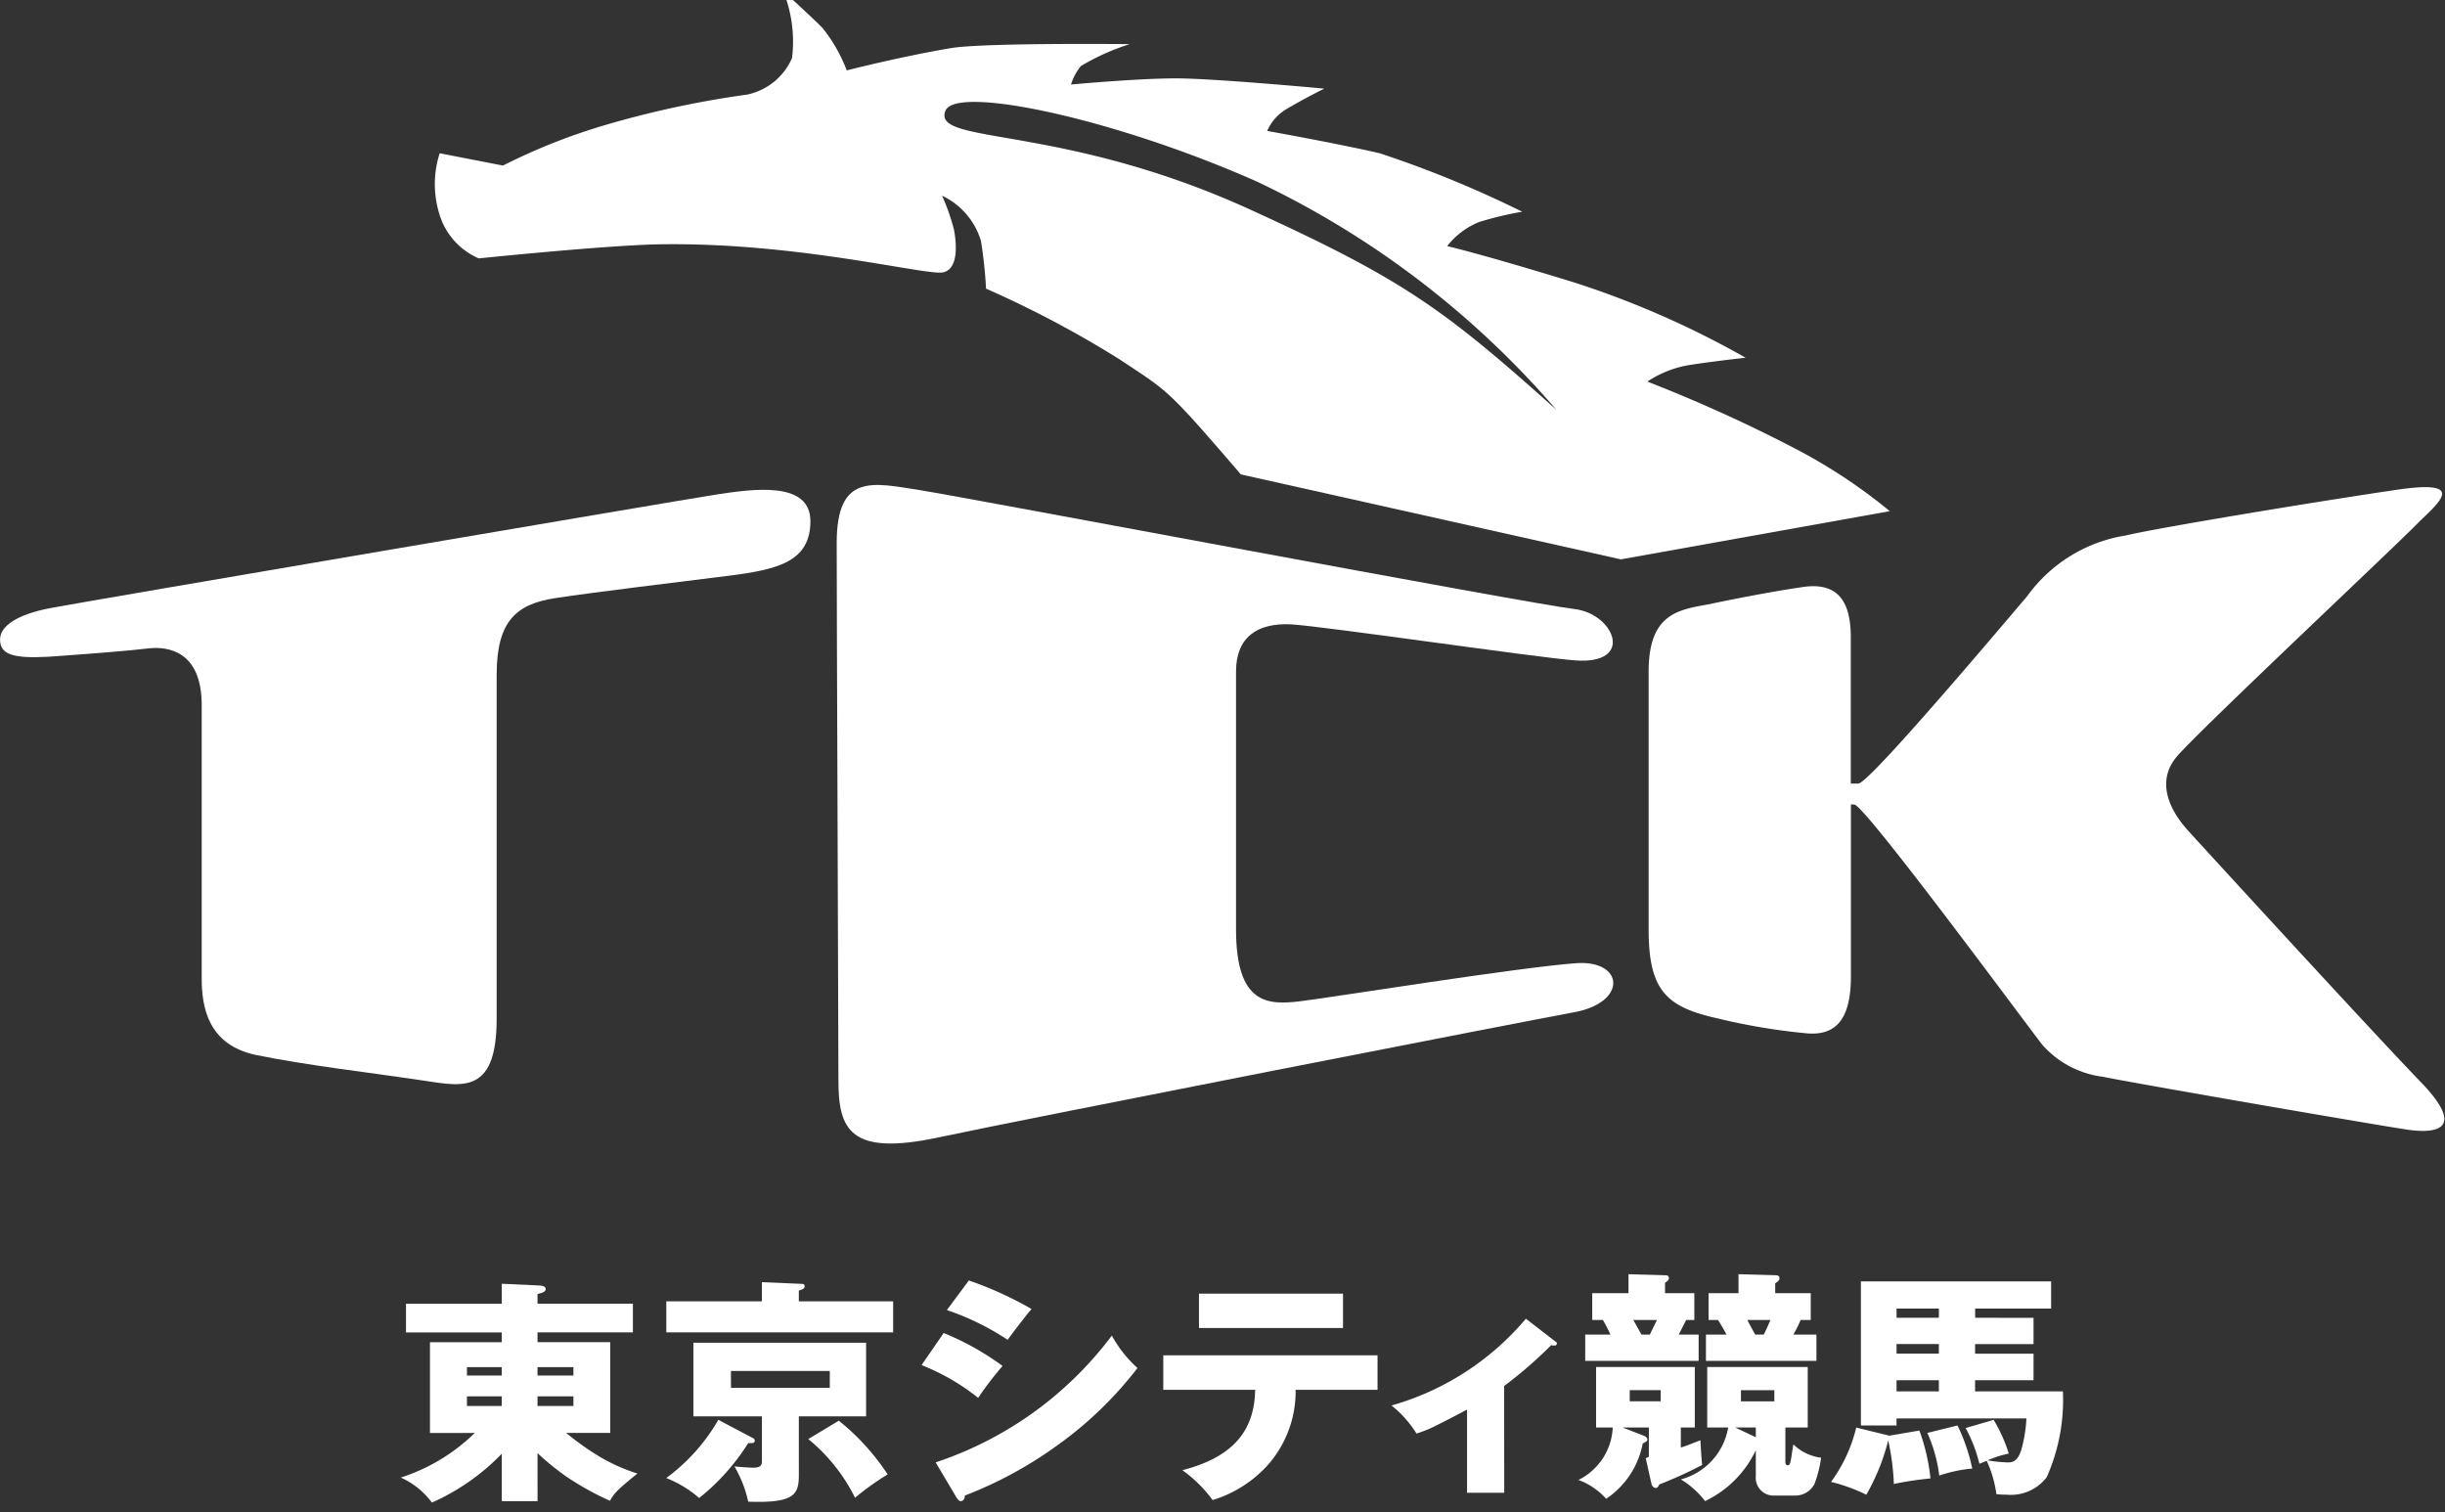 <svg xmlns="http://www.w3.org/2000/svg" xmlns:xlink="http://www.w3.org/1999/xlink" width="97" height="60" viewBox="0 0 97 60">
  <rect x="0" y="0" width="97" height="60" fill="#333333" stroke="none"/>
  <defs>
    <clipPath id="clip-path">
      <rect id="長方形_18204" data-name="長方形 18204" width="97" height="60" transform="translate(7739.998 4508.46)" fill="#fff" stroke="#707070" stroke-width="1"/>
    </clipPath>
  </defs>
  <g id="マスクグループ_1291" data-name="マスクグループ 1291" transform="translate(-7739.998 -4508.46)" clip-path="url(#clip-path)">
    <g id="グループ_1306" data-name="グループ 1306" transform="translate(7740 4508.111)">
      <g id="グループ_1303" data-name="グループ 1303" transform="translate(0)">
        <g id="グループ_1305" data-name="グループ 1305">
          <path id="パス_170779" data-name="パス 170779" d="M93.54,18.055a59.51,59.51,0,0,0-5.689-2.568,4.3,4.3,0,0,1,1.523-.631c.773-.137,2.375-.315,2.375-.315a36.248,36.248,0,0,0-6.795-2.985c-3.654-1.124-5.045-1.444-5.045-1.444a3.074,3.074,0,0,1,1.269-.956,13.526,13.526,0,0,1,1.709-.407A43.306,43.306,0,0,0,77.23,6.428c-1.676-.386-4.461-.885-4.461-.885a1.864,1.864,0,0,1,.8-.885c.643-.386,1.465-.793,1.465-.793s-4.361-.407-5.889-.407-4.16.244-4.16.244a2.246,2.246,0,0,1,.391-.732A9.038,9.038,0,0,1,67.315,2.1s-5.661-.061-7.059.152c-2.006.336-4.168.89-4.168.89a6.21,6.21,0,0,0-.964-1.688C54.608.936,53.571,0,53.571,0a5.378,5.378,0,0,1,.348,2.65A2.5,2.5,0,0,1,52.146,4.1a38.759,38.759,0,0,0-5.607,1.2A24.054,24.054,0,0,0,42.45,6.917l-2.51-.488a3.984,3.984,0,0,0,.1,2.726A2.789,2.789,0,0,0,41.489,10.6s5.132-.529,7.2-.559c5.549-.087,10.693,1.286,11.244,1.108.562-.148.529-1.037.414-1.668a7.966,7.966,0,0,0-.478-1.368,2.9,2.9,0,0,1,1.546,1.8,18.025,18.025,0,0,1,.2,1.887,41.606,41.606,0,0,1,5.3,2.807c1.953,1.3,1.831,1.1,4.809,4.562L86.8,22.54l10.668-1.912a21.473,21.473,0,0,0-3.931-2.574M72.123,8.676C64.583,5.228,59.444,6.108,60.006,4.74c.422-1.028,6.726.315,12.354,2.812A35.937,35.937,0,0,1,84.24,16.605c-4.488-4.023-6.083-5.172-12.117-7.929" transform="translate(-22.498)" fill="#fff"/>
          <path id="パス_170780" data-name="パス 170780" d="M0,51.529c.01.554.458.748,1.9.671,1.452-.1,3.3-.244,4.021-.336C6.639,51.789,8,51.956,8,54.113V64.951C8,66.075,8.234,67.6,10.166,68s4.653.717,6.322.967c1.694.229,3.214.793,3.214-2.411V52.913c0-2.162.806-2.807,2.33-3.041s4.971-.646,6.9-.89,3.217-.559,3.217-2.162-2.261-1.286-3.784-1.048-25.1,4.252-26.388,4.5S-.013,50.98,0,51.529" transform="translate(0 -25.795)" fill="#fff"/>
          <path id="パス_170781" data-name="パス 170781" d="M105.776,50.056c-1.823-.208-24.112-4.425-25.991-4.72s-3.3-.681-3.3,2.1.069,19.372.069,21.32.455,3.011,3.975,2.258,23.624-4.679,25.157-4.954c2.2-.381,2.039-2.085.15-1.958-2.253.158-9.686,1.358-10.96,1.511s-2.548.148-2.548-2.853V52.532c0-1.348.824-1.938,2.189-1.871,1.34.081,9.742,1.317,11.255,1.429,2.393.183,1.574-1.836,0-2.034" transform="translate(-43.293 -25.542)" fill="#fff"/>
          <path id="パス_170782" data-name="パス 170782" d="M153.175,49.97c-1.2.229-2.472.3-2.472,2.685V62.877c0,2.4.674,3.077,2.7,3.53a24.872,24.872,0,0,0,3.614.605c.969.066,1.711-.381,1.711-2.258V57.919s-.076.01.132.01c.407,0,6.96,8.905,7.456,9.526a3.826,3.826,0,0,0,2.411,1.276c1.048.224,10.965,1.938,12.091,2.1s2.334,0,.532-1.877c-1.818-1.877-8.493-9.159-9.246-9.989s-1.271-1.953-.453-2.929,8.72-8.391,9.534-9.236c.834-.829,2.108-1.8-.888-1.343-3.011.443-9.343,1.485-10.668,1.8a5.965,5.965,0,0,0-3.906,2.406c-1.205,1.414-6.283,7.436-6.7,7.436h-.3V51.307c0-1.129-.3-2.233-1.874-2.009s-3.68.671-3.68.671" transform="translate(-85.299 -25.664)" fill="#fff"/>
          <path id="パス_170783" data-name="パス 170783" d="M42.054,121.459h1.424v.335H42.054Zm0,3.412a10.5,10.5,0,0,0,1.18.956,11.757,11.757,0,0,0,1.693.936c.163-.3.318-.458,1.091-1.083a6.985,6.985,0,0,1-1.429-.626,10.936,10.936,0,0,1-1.4-.986h1.749v-3.6H42.054v-.387h3.784v-1.139H42.054v-.381c.2-.056.323-.086.323-.2,0-.087-.081-.117-.2-.138l-1.541-.071v.793h-3.8v1.139h3.8v.387H37.787v3.6h1.778a7.47,7.47,0,0,1-2.937,1.77,3.1,3.1,0,0,1,1.236.992,8.823,8.823,0,0,0,2.772-1.938v1.882h1.419Zm-1.419-3.077H39.254v-.335h1.381Zm1.419.824h1.424V123H42.054ZM40.635,123H39.254v-.381h1.381Z" transform="translate(-20.731 -66.873)" fill="#fff"/>
          <path id="パス_170784" data-name="パス 170784" d="M67.386,122.21H63.465v-.671h3.921Zm-1.228,1.129h2.669v-2.919H61.975v2.919h2.719V125.1c0,.112,0,.275-.325.275-.2,0-.6-.03-.766-.051a4.809,4.809,0,0,1,.547,1.4c1.838.066,2.009-.285,2.009-1.063Zm-1.465-4.562H60.9v1.231h9v-1.231H66.158v-.427c.175-.061.229-.082.229-.168s-.053-.1-.14-.1l-1.554-.066Zm-1.729,4.7a7.468,7.468,0,0,1-2.067,2.309,4.48,4.48,0,0,1,1.307.793,8.775,8.775,0,0,0,1.946-2.177c.183,0,.259,0,.259-.092,0-.071-.04-.1-.109-.127Zm3.568.763a7.031,7.031,0,0,1,1.856,2.329,10.416,10.416,0,0,1,1.294-.926,9.155,9.155,0,0,0-1.938-2.131Z" transform="translate(-34.468 -66.8)" fill="#fff"/>
          <path id="パス_170785" data-name="パス 170785" d="M86.113,117.855a14.459,14.459,0,0,1,2.489,1.134c-.208.224-.806,1.022-.951,1.221a10.3,10.3,0,0,0-2.411-1.18Zm-1,2.085a10.721,10.721,0,0,1,2.337,1.307,13.338,13.338,0,0,0-.969,1.266,8.733,8.733,0,0,0-2.245-1.3Zm-.318,5.132a14.4,14.4,0,0,0,6.99-5.03,4.915,4.915,0,0,0,1.017,1.287,15.025,15.025,0,0,1-3.214,3.092,16.088,16.088,0,0,1-3.636,1.968c0,.076-.026.219-.163.219-.066,0-.089-.041-.155-.122Z" transform="translate(-47.677 -66.707)" fill="#fff"/>
          <path id="パス_170786" data-name="パス 170786" d="M106.336,122.876v-1.368h8.5v1.368h-3.25a4.408,4.408,0,0,1-1.137,3.021,4.85,4.85,0,0,1-2.157,1.353,5.24,5.24,0,0,0-1.2-1.185c2.157-.554,2.861-1.693,2.889-3.189Zm7.13-2.451h-5.714v-1.363h5.714Z" transform="translate(-60.187 -67.39)" fill="#fff"/>
          <path id="パス_170787" data-name="パス 170787" d="M131.675,128.254H130.2v-3.3c-.221.117-.88.468-1.449.742a5.766,5.766,0,0,1-.555.209,4.427,4.427,0,0,0-.992-1.114,10.827,10.827,0,0,0,5.33-3.443l1.165.9c.063.041.063.041.063.086,0,.066-.056.1-.226.066a16.938,16.938,0,0,1-1.864,1.617Z" transform="translate(-72 -68.683)" fill="#fff"/>
          <path id="パス_170788" data-name="パス 170788" d="M152.058,122.332h-1.325v-.443h1.325Zm-1.831,1.037a2.577,2.577,0,0,1-1.879,2.06,3.4,3.4,0,0,1,.961.86,4.232,4.232,0,0,0,2.014-2.019v1.022a.707.707,0,0,0,.681.778h.9a.854.854,0,0,0,.747-.463,4.674,4.674,0,0,0,.262-1.038,1.949,1.949,0,0,1-1.1-.529c-.02.082-.076.519-.1.611-.028.152-.053.218-.117.218-.1,0-.1-.1-.1-.127V123.37h.887v-2.4h-3.988v2.4Zm.277,0h.819v.387Zm-3.425,1.16-.122.061.227,1.017a.2.2,0,0,0,.168.163c.086,0,.135-.122.142-.142a15.967,15.967,0,0,0,1.7-.773c-.018-.148-.066-.839-.066-.976-.129.036-.529.214-.78.285v-.794h.554v-2.4h-3.916v2.4h.661a2.44,2.44,0,0,1-1.361,2.08,2.751,2.751,0,0,1,1.1.748,3.4,3.4,0,0,0,1.45-2.192c.13-.071.186-.092.186-.163,0-.051-.064-.117-.142-.148l-.842-.325h1.043Zm.47-2.2h-1.228v-.443h1.228Zm.717-2.645c.074-.142.244-.493.3-.58h.318v-1.063h-1.162v-.407c.056-.051.153-.1.153-.193,0-.112-.112-.112-.153-.112l-1.45-.041v.753h-1.439v1.063h.422a5.412,5.412,0,0,1,.3.58h-1v1.042h4.5v-1.042Zm-1.473,0c-.066-.092-.277-.5-.333-.58h.943c-.053.1-.074.148-.285.58Zm5.3-1.643v-.391c.13-.087.168-.132.168-.2,0-.107-.079-.122-.168-.122l-1.457-.041v.753h-1.188v1.063h.374c.14.224.2.32.338.58h-.816v1.042h4.384v-1.042h-.916a4.777,4.777,0,0,0,.29-.58h.4v-1.063Zm-.793,1.643c-.069-.122-.216-.387-.313-.58h.916c-.061.148-.176.407-.265.58Z" transform="translate(-81.667 -66.388)" fill="#fff"/>
          <path id="パス_170789" data-name="パス 170789" d="M169.968,120.424h1.678v.381h-1.678Zm3.118-1.042v-.366H176.1v-1.078h-7.547v5.717h1.414v-.279h5.152a5.463,5.463,0,0,1-.211,1.271c-.122.362-.272.473-.521.473a6.009,6.009,0,0,1-.809-.081,4.106,4.106,0,0,1,.842-.27,6.167,6.167,0,0,0-.6-1.338l-1.111.325a5.828,5.828,0,0,1,.544,1.414c.046-.01.244-.1.292-.112a4.654,4.654,0,0,1,.384,1.322c.117.01.244.02.407.02a1.793,1.793,0,0,0,1.587-.691,7.521,7.521,0,0,0,.644-3.408h-3.484v-.442h2.319v-1.053h-2.319v-.381h2.319v-1.042Zm-3.118,2.477h1.678v.443h-1.678Zm0-2.843h1.678v.366h-1.678Zm-.3,5.045v-.005l-1.3-.32a6.033,6.033,0,0,1-1,2.157,6.821,6.821,0,0,1,1.4.508,8.426,8.426,0,0,0,.869-2.156,9.718,9.718,0,0,1,.224,1.729,13.278,13.278,0,0,1,1.452-.219,7.832,7.832,0,0,0-.44-1.9Zm1.521-.112a5.879,5.879,0,0,1,.473,1.693,5.551,5.551,0,0,1,1.309-.279,7.362,7.362,0,0,0-.585-1.709Z" transform="translate(-94.728 -66.753)" fill="#fff"/>
        </g>
      </g>
    </g>
  </g>
</svg>
